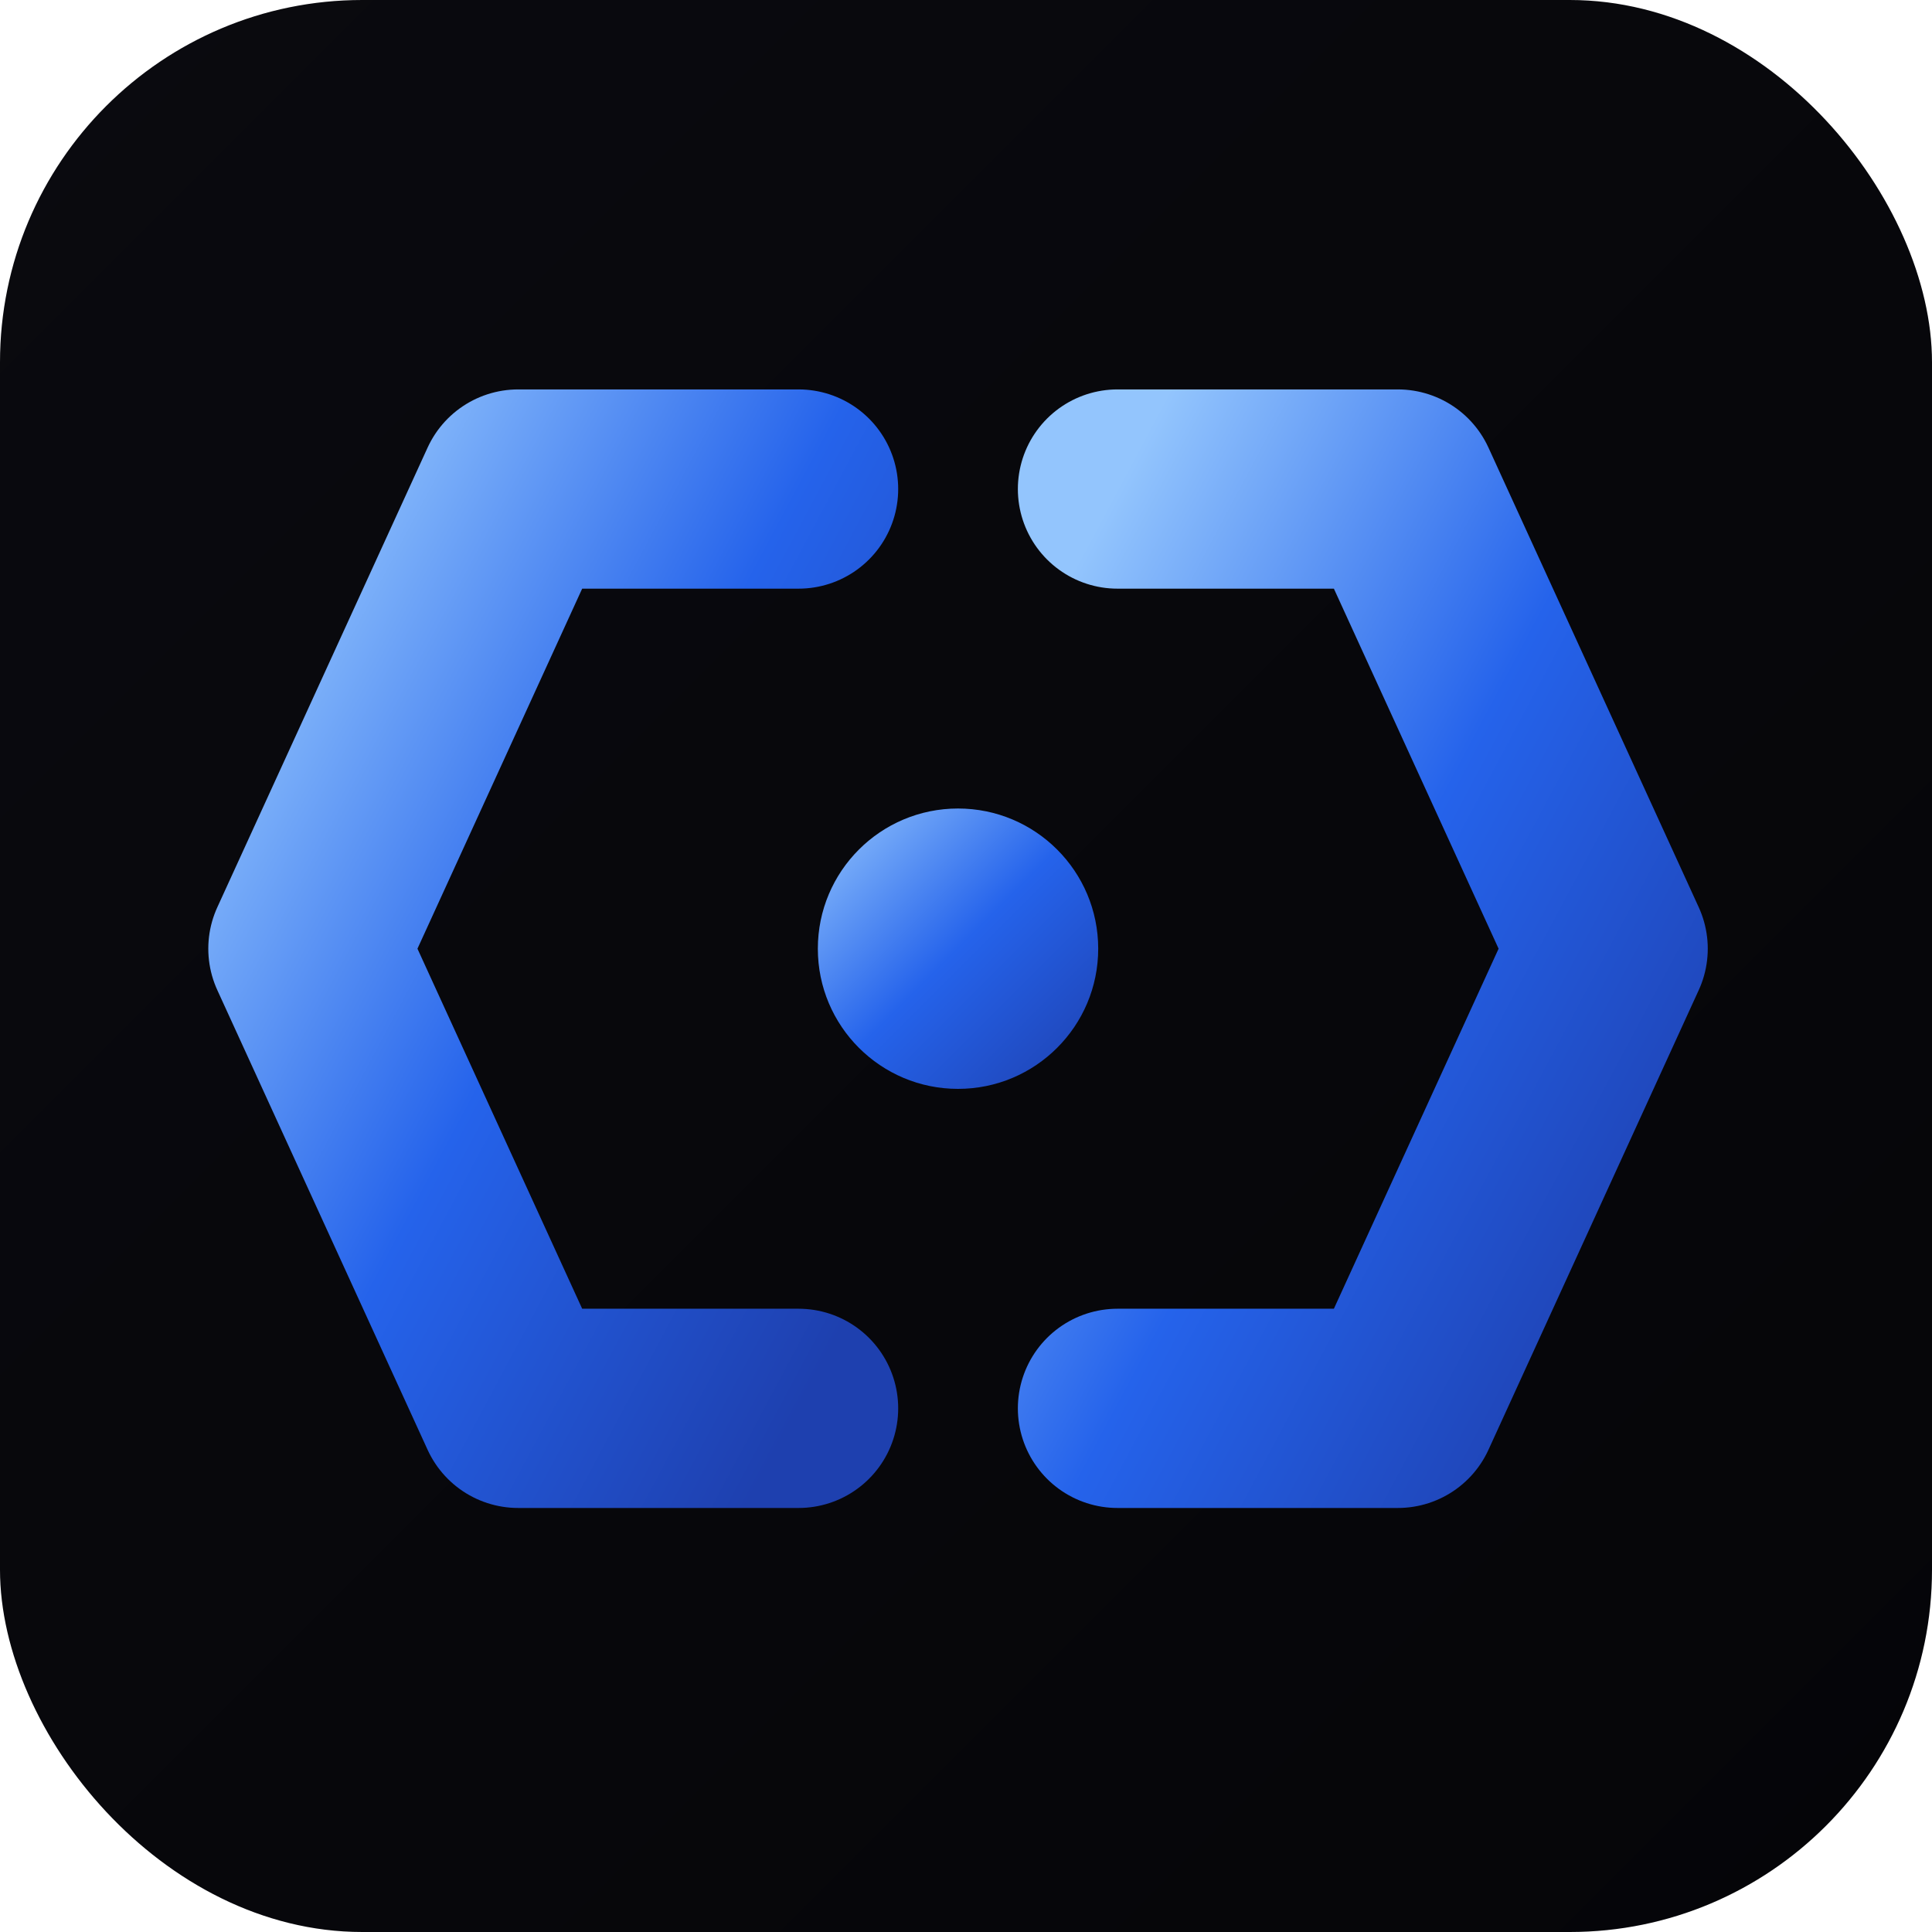 <?xml version="1.0" encoding="UTF-8"?>
<svg xmlns="http://www.w3.org/2000/svg" viewBox="0 0 32 32" width="32" height="32">
  <defs>
    <!-- Dark Background -->
    <linearGradient id="darkBg" x1="0%" y1="0%" x2="100%" y2="100%">
      <stop offset="0%" style="stop-color:#0a0a0f;stop-opacity:1" />
      <stop offset="100%" style="stop-color:#050508;stop-opacity:1" />
    </linearGradient>

    <!-- Logo Gradient -->
    <linearGradient id="logoGradient" x1="0%" y1="0%" x2="100%" y2="100%">
      <stop offset="0%" style="stop-color:#93C5FD;stop-opacity:1" />
      <stop offset="50%" style="stop-color:#2563EB;stop-opacity:1" />
      <stop offset="100%" style="stop-color:#1E40AF;stop-opacity:1" />
    </linearGradient>
  </defs>

  <!-- Dark Background with Rounded Corners -->
  <rect x="0" y="0" width="32" height="32" rx="6" ry="6" fill="url(#darkBg)"/>

  <!-- Simplified Logo with Gradient -->
  <g id="cybercage-favicon" transform="translate(4, 7) scale(0.11)">
    <!-- Left Hexagon -->
    <path d="M 83.88 10 L 41.663 10 L 10 79.212 L 41.663 148.425 L 83.88 148.425"
          style="stroke: url(#logoGradient); stroke-linecap: round; stroke-linejoin: round; stroke-width: 30; fill: none;"/>

    <!-- Right Hexagon -->
    <path d="M 131.9 10 L 174.118 10 L 205.781 79.212 L 174.118 148.425 L 131.9 148.425"
          style="stroke: url(#logoGradient); stroke-linecap: round; stroke-linejoin: round; stroke-width: 30; fill: none;"/>

    <!-- Center Circle -->
    <circle cx="107.89" cy="79.212" r="21.108"
            style="fill: url(#logoGradient);"/>
  </g>

  <!-- Accessibility -->
  <title>CyberCage Favicon</title>
  <desc>CyberCage AI Security Platform favicon with dark background and gradient logo</desc>
</svg>
